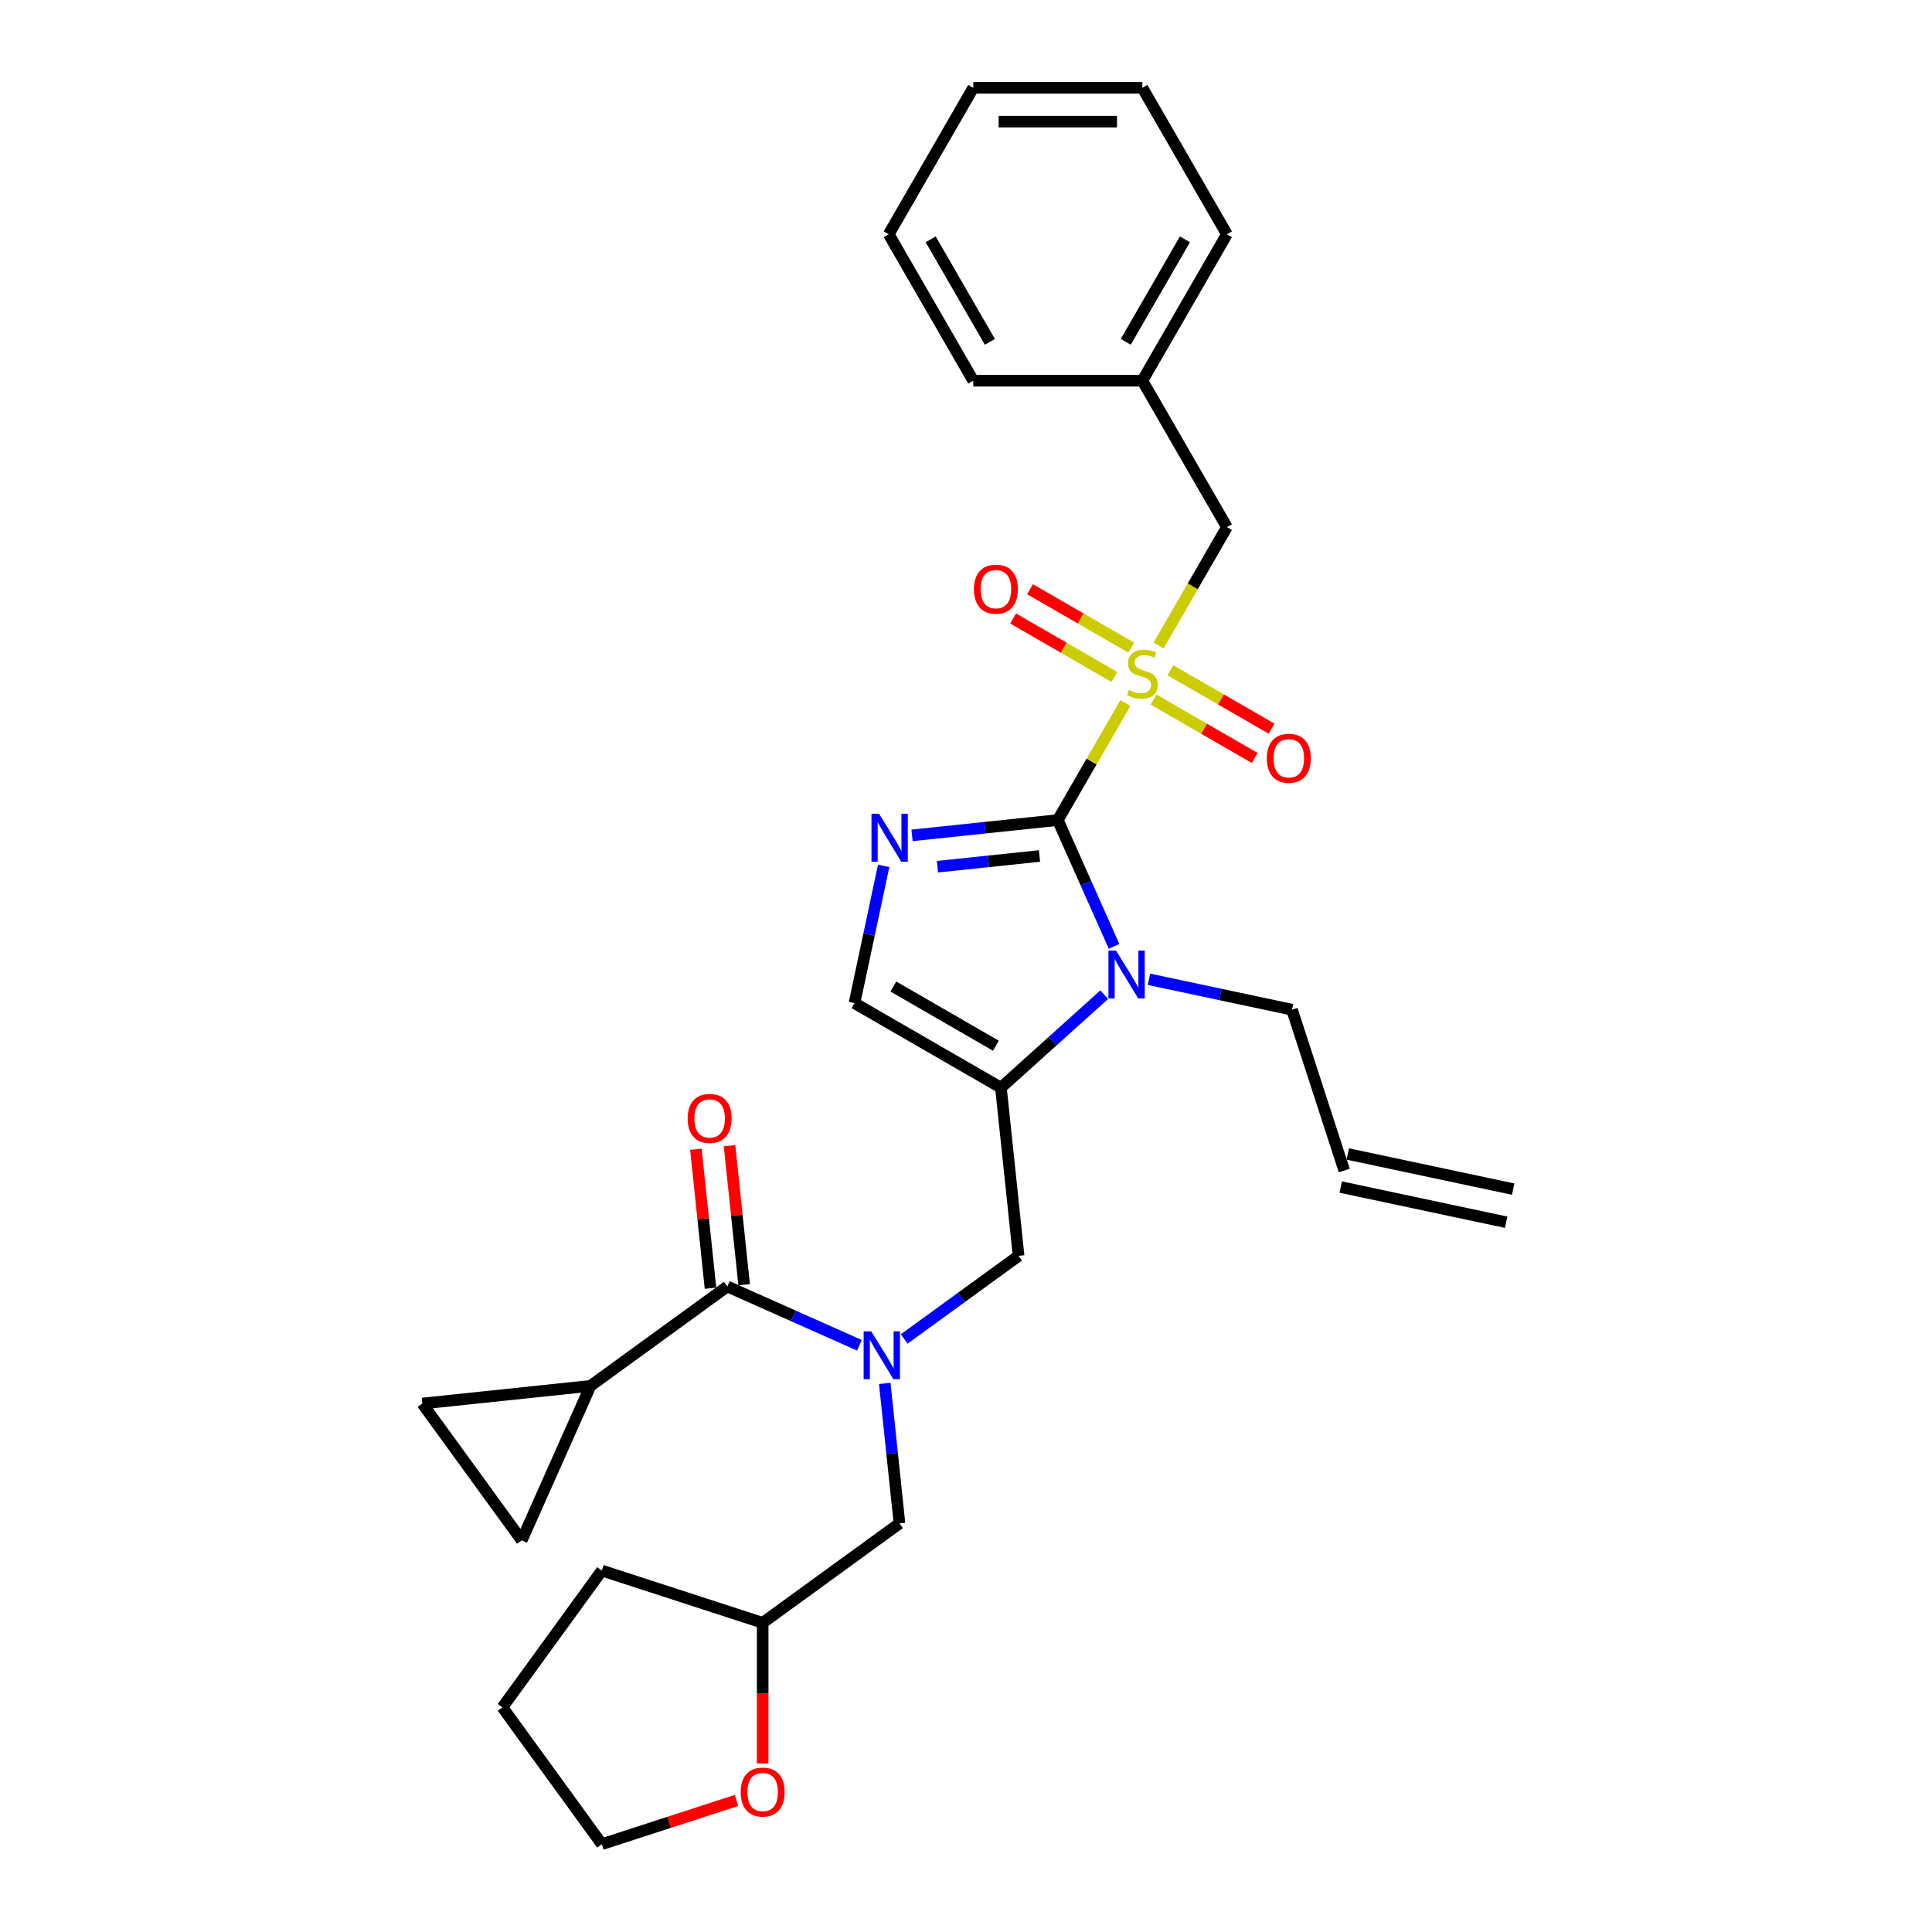 <?xml version='1.0' encoding='iso-8859-1'?>
<svg version='1.1' baseProfile='full'
              xmlns='http://www.w3.org/2000/svg'
                      xmlns:rdkit='http://www.rdkit.org/xml'
                      xmlns:xlink='http://www.w3.org/1999/xlink'
                  xml:space='preserve'
width='1000px' height='1000px' viewBox='0 0 1000 1000'>
<!-- END OF HEADER -->
<rect style='opacity:1.0;fill:#FFFFFF;stroke:none' width='1000' height='1000' x='0' y='0'> </rect>
<path class='bond-0' d='M 547.524,424.457 L 565.014,394.162' style='fill:none;fill-rule:evenodd;stroke:#000000;stroke-width:6px;stroke-linecap:butt;stroke-linejoin:miter;stroke-opacity:1' />
<path class='bond-0' d='M 565.014,394.162 L 582.505,363.868' style='fill:none;fill-rule:evenodd;stroke:#CCCC00;stroke-width:6px;stroke-linecap:butt;stroke-linejoin:miter;stroke-opacity:1' />
<path class='bond-1' d='M 547.524,424.457 L 562.078,457.145' style='fill:none;fill-rule:evenodd;stroke:#000000;stroke-width:6px;stroke-linecap:butt;stroke-linejoin:miter;stroke-opacity:1' />
<path class='bond-1' d='M 562.078,457.145 L 576.632,489.834' style='fill:none;fill-rule:evenodd;stroke:#0000FF;stroke-width:6px;stroke-linecap:butt;stroke-linejoin:miter;stroke-opacity:1' />
<path class='bond-2' d='M 547.524,424.457 L 509.795,428.422' style='fill:none;fill-rule:evenodd;stroke:#000000;stroke-width:6px;stroke-linecap:butt;stroke-linejoin:miter;stroke-opacity:1' />
<path class='bond-2' d='M 509.795,428.422 L 472.065,432.388' style='fill:none;fill-rule:evenodd;stroke:#0000FF;stroke-width:6px;stroke-linecap:butt;stroke-linejoin:miter;stroke-opacity:1' />
<path class='bond-2' d='M 538.035,443.056 L 511.625,445.831' style='fill:none;fill-rule:evenodd;stroke:#000000;stroke-width:6px;stroke-linecap:butt;stroke-linejoin:miter;stroke-opacity:1' />
<path class='bond-2' d='M 511.625,445.831 L 485.214,448.607' style='fill:none;fill-rule:evenodd;stroke:#0000FF;stroke-width:6px;stroke-linecap:butt;stroke-linejoin:miter;stroke-opacity:1' />
<path class='bond-11' d='M 599.686,334.109 L 617.368,303.482' style='fill:none;fill-rule:evenodd;stroke:#CCCC00;stroke-width:6px;stroke-linecap:butt;stroke-linejoin:miter;stroke-opacity:1' />
<path class='bond-11' d='M 617.368,303.482 L 635.051,272.856' style='fill:none;fill-rule:evenodd;stroke:#000000;stroke-width:6px;stroke-linecap:butt;stroke-linejoin:miter;stroke-opacity:1' />
<path class='bond-12' d='M 597.047,362.088 L 623.242,377.212' style='fill:none;fill-rule:evenodd;stroke:#CCCC00;stroke-width:6px;stroke-linecap:butt;stroke-linejoin:miter;stroke-opacity:1' />
<path class='bond-12' d='M 623.242,377.212 L 649.437,392.336' style='fill:none;fill-rule:evenodd;stroke:#FF0000;stroke-width:6px;stroke-linecap:butt;stroke-linejoin:miter;stroke-opacity:1' />
<path class='bond-12' d='M 605.799,346.928 L 631.995,362.052' style='fill:none;fill-rule:evenodd;stroke:#CCCC00;stroke-width:6px;stroke-linecap:butt;stroke-linejoin:miter;stroke-opacity:1' />
<path class='bond-12' d='M 631.995,362.052 L 658.19,377.176' style='fill:none;fill-rule:evenodd;stroke:#FF0000;stroke-width:6px;stroke-linecap:butt;stroke-linejoin:miter;stroke-opacity:1' />
<path class='bond-13' d='M 585.528,335.224 L 559.333,320.1' style='fill:none;fill-rule:evenodd;stroke:#CCCC00;stroke-width:6px;stroke-linecap:butt;stroke-linejoin:miter;stroke-opacity:1' />
<path class='bond-13' d='M 559.333,320.1 L 533.137,304.976' style='fill:none;fill-rule:evenodd;stroke:#FF0000;stroke-width:6px;stroke-linecap:butt;stroke-linejoin:miter;stroke-opacity:1' />
<path class='bond-13' d='M 576.776,350.384 L 550.58,335.26' style='fill:none;fill-rule:evenodd;stroke:#CCCC00;stroke-width:6px;stroke-linecap:butt;stroke-linejoin:miter;stroke-opacity:1' />
<path class='bond-13' d='M 550.58,335.26 L 524.385,320.137' style='fill:none;fill-rule:evenodd;stroke:#FF0000;stroke-width:6px;stroke-linecap:butt;stroke-linejoin:miter;stroke-opacity:1' />
<path class='bond-3' d='M 571.536,514.851 L 544.808,538.917' style='fill:none;fill-rule:evenodd;stroke:#0000FF;stroke-width:6px;stroke-linecap:butt;stroke-linejoin:miter;stroke-opacity:1' />
<path class='bond-3' d='M 544.808,538.917 L 518.079,562.983' style='fill:none;fill-rule:evenodd;stroke:#000000;stroke-width:6px;stroke-linecap:butt;stroke-linejoin:miter;stroke-opacity:1' />
<path class='bond-17' d='M 594.713,506.879 L 631.726,514.747' style='fill:none;fill-rule:evenodd;stroke:#0000FF;stroke-width:6px;stroke-linecap:butt;stroke-linejoin:miter;stroke-opacity:1' />
<path class='bond-17' d='M 631.726,514.747 L 668.738,522.614' style='fill:none;fill-rule:evenodd;stroke:#000000;stroke-width:6px;stroke-linecap:butt;stroke-linejoin:miter;stroke-opacity:1' />
<path class='bond-6' d='M 457.377,448.188 L 449.828,483.704' style='fill:none;fill-rule:evenodd;stroke:#0000FF;stroke-width:6px;stroke-linecap:butt;stroke-linejoin:miter;stroke-opacity:1' />
<path class='bond-6' d='M 449.828,483.704 L 442.279,519.22' style='fill:none;fill-rule:evenodd;stroke:#000000;stroke-width:6px;stroke-linecap:butt;stroke-linejoin:miter;stroke-opacity:1' />
<path class='bond-8' d='M 518.079,562.983 L 527.228,650.03' style='fill:none;fill-rule:evenodd;stroke:#000000;stroke-width:6px;stroke-linecap:butt;stroke-linejoin:miter;stroke-opacity:1' />
<path class='bond-30' d='M 518.079,562.983 L 442.279,519.22' style='fill:none;fill-rule:evenodd;stroke:#000000;stroke-width:6px;stroke-linecap:butt;stroke-linejoin:miter;stroke-opacity:1' />
<path class='bond-30' d='M 515.462,541.258 L 462.402,510.624' style='fill:none;fill-rule:evenodd;stroke:#000000;stroke-width:6px;stroke-linecap:butt;stroke-linejoin:miter;stroke-opacity:1' />
<path class='bond-4' d='M 468.006,693.058 L 497.617,671.544' style='fill:none;fill-rule:evenodd;stroke:#0000FF;stroke-width:6px;stroke-linecap:butt;stroke-linejoin:miter;stroke-opacity:1' />
<path class='bond-4' d='M 497.617,671.544 L 527.228,650.03' style='fill:none;fill-rule:evenodd;stroke:#000000;stroke-width:6px;stroke-linecap:butt;stroke-linejoin:miter;stroke-opacity:1' />
<path class='bond-5' d='M 444.829,696.318 L 410.644,681.097' style='fill:none;fill-rule:evenodd;stroke:#0000FF;stroke-width:6px;stroke-linecap:butt;stroke-linejoin:miter;stroke-opacity:1' />
<path class='bond-5' d='M 410.644,681.097 L 376.458,665.877' style='fill:none;fill-rule:evenodd;stroke:#000000;stroke-width:6px;stroke-linecap:butt;stroke-linejoin:miter;stroke-opacity:1' />
<path class='bond-14' d='M 457.95,716.059 L 461.759,752.292' style='fill:none;fill-rule:evenodd;stroke:#0000FF;stroke-width:6px;stroke-linecap:butt;stroke-linejoin:miter;stroke-opacity:1' />
<path class='bond-14' d='M 461.759,752.292 L 465.567,788.525' style='fill:none;fill-rule:evenodd;stroke:#000000;stroke-width:6px;stroke-linecap:butt;stroke-linejoin:miter;stroke-opacity:1' />
<path class='bond-7' d='M 376.458,665.877 L 305.647,717.324' style='fill:none;fill-rule:evenodd;stroke:#000000;stroke-width:6px;stroke-linecap:butt;stroke-linejoin:miter;stroke-opacity:1' />
<path class='bond-15' d='M 385.163,664.962 L 381.382,628.992' style='fill:none;fill-rule:evenodd;stroke:#000000;stroke-width:6px;stroke-linecap:butt;stroke-linejoin:miter;stroke-opacity:1' />
<path class='bond-15' d='M 381.382,628.992 L 377.602,593.022' style='fill:none;fill-rule:evenodd;stroke:#FF0000;stroke-width:6px;stroke-linecap:butt;stroke-linejoin:miter;stroke-opacity:1' />
<path class='bond-15' d='M 367.753,666.792 L 363.973,630.822' style='fill:none;fill-rule:evenodd;stroke:#000000;stroke-width:6px;stroke-linecap:butt;stroke-linejoin:miter;stroke-opacity:1' />
<path class='bond-15' d='M 363.973,630.822 L 360.192,594.852' style='fill:none;fill-rule:evenodd;stroke:#FF0000;stroke-width:6px;stroke-linecap:butt;stroke-linejoin:miter;stroke-opacity:1' />
<path class='bond-9' d='M 305.647,717.324 L 270.047,797.283' style='fill:none;fill-rule:evenodd;stroke:#000000;stroke-width:6px;stroke-linecap:butt;stroke-linejoin:miter;stroke-opacity:1' />
<path class='bond-10' d='M 305.647,717.324 L 218.6,726.473' style='fill:none;fill-rule:evenodd;stroke:#000000;stroke-width:6px;stroke-linecap:butt;stroke-linejoin:miter;stroke-opacity:1' />
<path class='bond-32' d='M 270.047,797.283 L 218.6,726.473' style='fill:none;fill-rule:evenodd;stroke:#000000;stroke-width:6px;stroke-linecap:butt;stroke-linejoin:miter;stroke-opacity:1' />
<path class='bond-21' d='M 635.051,272.856 L 591.287,197.055' style='fill:none;fill-rule:evenodd;stroke:#000000;stroke-width:6px;stroke-linecap:butt;stroke-linejoin:miter;stroke-opacity:1' />
<path class='bond-20' d='M 465.567,788.525 L 394.756,839.971' style='fill:none;fill-rule:evenodd;stroke:#000000;stroke-width:6px;stroke-linecap:butt;stroke-linejoin:miter;stroke-opacity:1' />
<path class='bond-16' d='M 394.756,912.776 L 394.756,876.374' style='fill:none;fill-rule:evenodd;stroke:#FF0000;stroke-width:6px;stroke-linecap:butt;stroke-linejoin:miter;stroke-opacity:1' />
<path class='bond-16' d='M 394.756,876.374 L 394.756,839.971' style='fill:none;fill-rule:evenodd;stroke:#000000;stroke-width:6px;stroke-linecap:butt;stroke-linejoin:miter;stroke-opacity:1' />
<path class='bond-22' d='M 381.19,931.906 L 346.351,943.226' style='fill:none;fill-rule:evenodd;stroke:#FF0000;stroke-width:6px;stroke-linecap:butt;stroke-linejoin:miter;stroke-opacity:1' />
<path class='bond-22' d='M 346.351,943.226 L 311.513,954.545' style='fill:none;fill-rule:evenodd;stroke:#000000;stroke-width:6px;stroke-linecap:butt;stroke-linejoin:miter;stroke-opacity:1' />
<path class='bond-18' d='M 668.738,522.614 L 695.786,605.857' style='fill:none;fill-rule:evenodd;stroke:#000000;stroke-width:6px;stroke-linecap:butt;stroke-linejoin:miter;stroke-opacity:1' />
<path class='bond-19' d='M 693.966,614.418 L 779.58,632.616' style='fill:none;fill-rule:evenodd;stroke:#000000;stroke-width:6px;stroke-linecap:butt;stroke-linejoin:miter;stroke-opacity:1' />
<path class='bond-19' d='M 697.606,597.296 L 783.22,615.493' style='fill:none;fill-rule:evenodd;stroke:#000000;stroke-width:6px;stroke-linecap:butt;stroke-linejoin:miter;stroke-opacity:1' />
<path class='bond-25' d='M 394.756,839.971 L 311.513,812.924' style='fill:none;fill-rule:evenodd;stroke:#000000;stroke-width:6px;stroke-linecap:butt;stroke-linejoin:miter;stroke-opacity:1' />
<path class='bond-23' d='M 591.287,197.055 L 635.051,121.255' style='fill:none;fill-rule:evenodd;stroke:#000000;stroke-width:6px;stroke-linecap:butt;stroke-linejoin:miter;stroke-opacity:1' />
<path class='bond-23' d='M 582.692,176.933 L 613.326,123.872' style='fill:none;fill-rule:evenodd;stroke:#000000;stroke-width:6px;stroke-linecap:butt;stroke-linejoin:miter;stroke-opacity:1' />
<path class='bond-24' d='M 591.287,197.055 L 503.761,197.055' style='fill:none;fill-rule:evenodd;stroke:#000000;stroke-width:6px;stroke-linecap:butt;stroke-linejoin:miter;stroke-opacity:1' />
<path class='bond-33' d='M 311.513,954.545 L 260.066,883.735' style='fill:none;fill-rule:evenodd;stroke:#000000;stroke-width:6px;stroke-linecap:butt;stroke-linejoin:miter;stroke-opacity:1' />
<path class='bond-27' d='M 635.051,121.255 L 591.287,45.455' style='fill:none;fill-rule:evenodd;stroke:#000000;stroke-width:6px;stroke-linecap:butt;stroke-linejoin:miter;stroke-opacity:1' />
<path class='bond-28' d='M 503.761,197.055 L 459.997,121.255' style='fill:none;fill-rule:evenodd;stroke:#000000;stroke-width:6px;stroke-linecap:butt;stroke-linejoin:miter;stroke-opacity:1' />
<path class='bond-28' d='M 512.356,176.933 L 481.722,123.872' style='fill:none;fill-rule:evenodd;stroke:#000000;stroke-width:6px;stroke-linecap:butt;stroke-linejoin:miter;stroke-opacity:1' />
<path class='bond-26' d='M 311.513,812.924 L 260.066,883.735' style='fill:none;fill-rule:evenodd;stroke:#000000;stroke-width:6px;stroke-linecap:butt;stroke-linejoin:miter;stroke-opacity:1' />
<path class='bond-31' d='M 591.287,45.455 L 503.761,45.455' style='fill:none;fill-rule:evenodd;stroke:#000000;stroke-width:6px;stroke-linecap:butt;stroke-linejoin:miter;stroke-opacity:1' />
<path class='bond-31' d='M 578.158,62.96 L 516.89,62.96' style='fill:none;fill-rule:evenodd;stroke:#000000;stroke-width:6px;stroke-linecap:butt;stroke-linejoin:miter;stroke-opacity:1' />
<path class='bond-29' d='M 459.997,121.255 L 503.761,45.455' style='fill:none;fill-rule:evenodd;stroke:#000000;stroke-width:6px;stroke-linecap:butt;stroke-linejoin:miter;stroke-opacity:1' />
<path  class='atom-1' d='M 584.285 357.164
Q 584.565 357.269, 585.721 357.759
Q 586.876 358.249, 588.136 358.564
Q 589.432 358.844, 590.692 358.844
Q 593.038 358.844, 594.403 357.724
Q 595.769 356.569, 595.769 354.573
Q 595.769 353.208, 595.069 352.367
Q 594.403 351.527, 593.353 351.072
Q 592.303 350.617, 590.552 350.092
Q 588.347 349.426, 587.016 348.796
Q 585.721 348.166, 584.775 346.836
Q 583.865 345.505, 583.865 343.264
Q 583.865 340.149, 585.966 338.223
Q 588.101 336.297, 592.303 336.297
Q 595.174 336.297, 598.43 337.663
L 597.624 340.359
Q 594.648 339.133, 592.408 339.133
Q 589.992 339.133, 588.662 340.149
Q 587.331 341.129, 587.366 342.844
Q 587.366 344.175, 588.031 344.98
Q 588.732 345.785, 589.712 346.24
Q 590.727 346.696, 592.408 347.221
Q 594.648 347.921, 595.979 348.621
Q 597.309 349.321, 598.255 350.757
Q 599.235 352.157, 599.235 354.573
Q 599.235 358.004, 596.924 359.86
Q 594.648 361.68, 590.832 361.68
Q 588.627 361.68, 586.946 361.19
Q 585.301 360.735, 583.34 359.93
L 584.285 357.164
' fill='#CCCC00'/>
<path  class='atom-2' d='M 577.645 492.022
L 585.768 505.151
Q 586.573 506.447, 587.868 508.793
Q 589.164 511.138, 589.234 511.278
L 589.234 492.022
L 592.525 492.022
L 592.525 516.81
L 589.129 516.81
L 580.411 502.456
Q 579.396 500.775, 578.31 498.849
Q 577.26 496.924, 576.945 496.329
L 576.945 516.81
L 573.724 516.81
L 573.724 492.022
L 577.645 492.022
' fill='#0000FF'/>
<path  class='atom-3' d='M 454.998 421.212
L 463.12 434.341
Q 463.925 435.636, 465.221 437.982
Q 466.516 440.328, 466.586 440.468
L 466.586 421.212
L 469.877 421.212
L 469.877 445.999
L 466.481 445.999
L 457.763 431.645
Q 456.748 429.964, 455.663 428.039
Q 454.612 426.113, 454.297 425.518
L 454.297 445.999
L 451.076 445.999
L 451.076 421.212
L 454.998 421.212
' fill='#0000FF'/>
<path  class='atom-5' d='M 450.939 689.083
L 459.061 702.212
Q 459.866 703.508, 461.162 705.854
Q 462.457 708.199, 462.527 708.339
L 462.527 689.083
L 465.818 689.083
L 465.818 713.871
L 462.422 713.871
L 453.704 699.517
Q 452.689 697.836, 451.604 695.911
Q 450.553 693.985, 450.238 693.39
L 450.238 713.871
L 447.017 713.871
L 447.017 689.083
L 450.939 689.083
' fill='#0000FF'/>
<path  class='atom-13' d='M 655.709 392.49
Q 655.709 386.538, 658.65 383.212
Q 661.591 379.886, 667.088 379.886
Q 672.585 379.886, 675.525 383.212
Q 678.466 386.538, 678.466 392.49
Q 678.466 398.511, 675.49 401.942
Q 672.514 405.338, 667.088 405.338
Q 661.626 405.338, 658.65 401.942
Q 655.709 398.546, 655.709 392.49
M 667.088 402.538
Q 670.869 402.538, 672.9 400.017
Q 674.965 397.461, 674.965 392.49
Q 674.965 387.623, 672.9 385.172
Q 670.869 382.687, 667.088 382.687
Q 663.307 382.687, 661.241 385.137
Q 659.21 387.588, 659.21 392.49
Q 659.21 397.496, 661.241 400.017
Q 663.307 402.538, 667.088 402.538
' fill='#FF0000'/>
<path  class='atom-14' d='M 504.109 304.963
Q 504.109 299.011, 507.049 295.685
Q 509.99 292.359, 515.487 292.359
Q 520.984 292.359, 523.925 295.685
Q 526.866 299.011, 526.866 304.963
Q 526.866 310.985, 523.89 314.416
Q 520.914 317.812, 515.487 317.812
Q 510.025 317.812, 507.049 314.416
Q 504.109 311.02, 504.109 304.963
M 515.487 315.011
Q 519.268 315.011, 521.299 312.49
Q 523.364 309.934, 523.364 304.963
Q 523.364 300.096, 521.299 297.646
Q 519.268 295.16, 515.487 295.16
Q 511.706 295.16, 509.64 297.611
Q 507.61 300.061, 507.61 304.963
Q 507.61 309.969, 509.64 312.49
Q 511.706 315.011, 515.487 315.011
' fill='#FF0000'/>
<path  class='atom-16' d='M 355.931 578.9
Q 355.931 572.948, 358.871 569.622
Q 361.812 566.296, 367.309 566.296
Q 372.806 566.296, 375.747 569.622
Q 378.688 572.948, 378.688 578.9
Q 378.688 584.921, 375.712 588.353
Q 372.736 591.749, 367.309 591.749
Q 361.847 591.749, 358.871 588.353
Q 355.931 584.956, 355.931 578.9
M 367.309 588.948
Q 371.09 588.948, 373.121 586.427
Q 375.186 583.871, 375.186 578.9
Q 375.186 574.033, 373.121 571.582
Q 371.09 569.097, 367.309 569.097
Q 363.528 569.097, 361.462 571.547
Q 359.432 573.998, 359.432 578.9
Q 359.432 583.906, 361.462 586.427
Q 363.528 588.948, 367.309 588.948
' fill='#FF0000'/>
<path  class='atom-17' d='M 383.378 927.568
Q 383.378 921.616, 386.319 918.29
Q 389.259 914.964, 394.756 914.964
Q 400.253 914.964, 403.194 918.29
Q 406.135 921.616, 406.135 927.568
Q 406.135 933.59, 403.159 937.021
Q 400.183 940.417, 394.756 940.417
Q 389.294 940.417, 386.319 937.021
Q 383.378 933.625, 383.378 927.568
M 394.756 937.616
Q 398.537 937.616, 400.568 935.096
Q 402.634 932.54, 402.634 927.568
Q 402.634 922.702, 400.568 920.251
Q 398.537 917.765, 394.756 917.765
Q 390.975 917.765, 388.909 920.216
Q 386.879 922.667, 386.879 927.568
Q 386.879 932.575, 388.909 935.096
Q 390.975 937.616, 394.756 937.616
' fill='#FF0000'/>
</svg>
